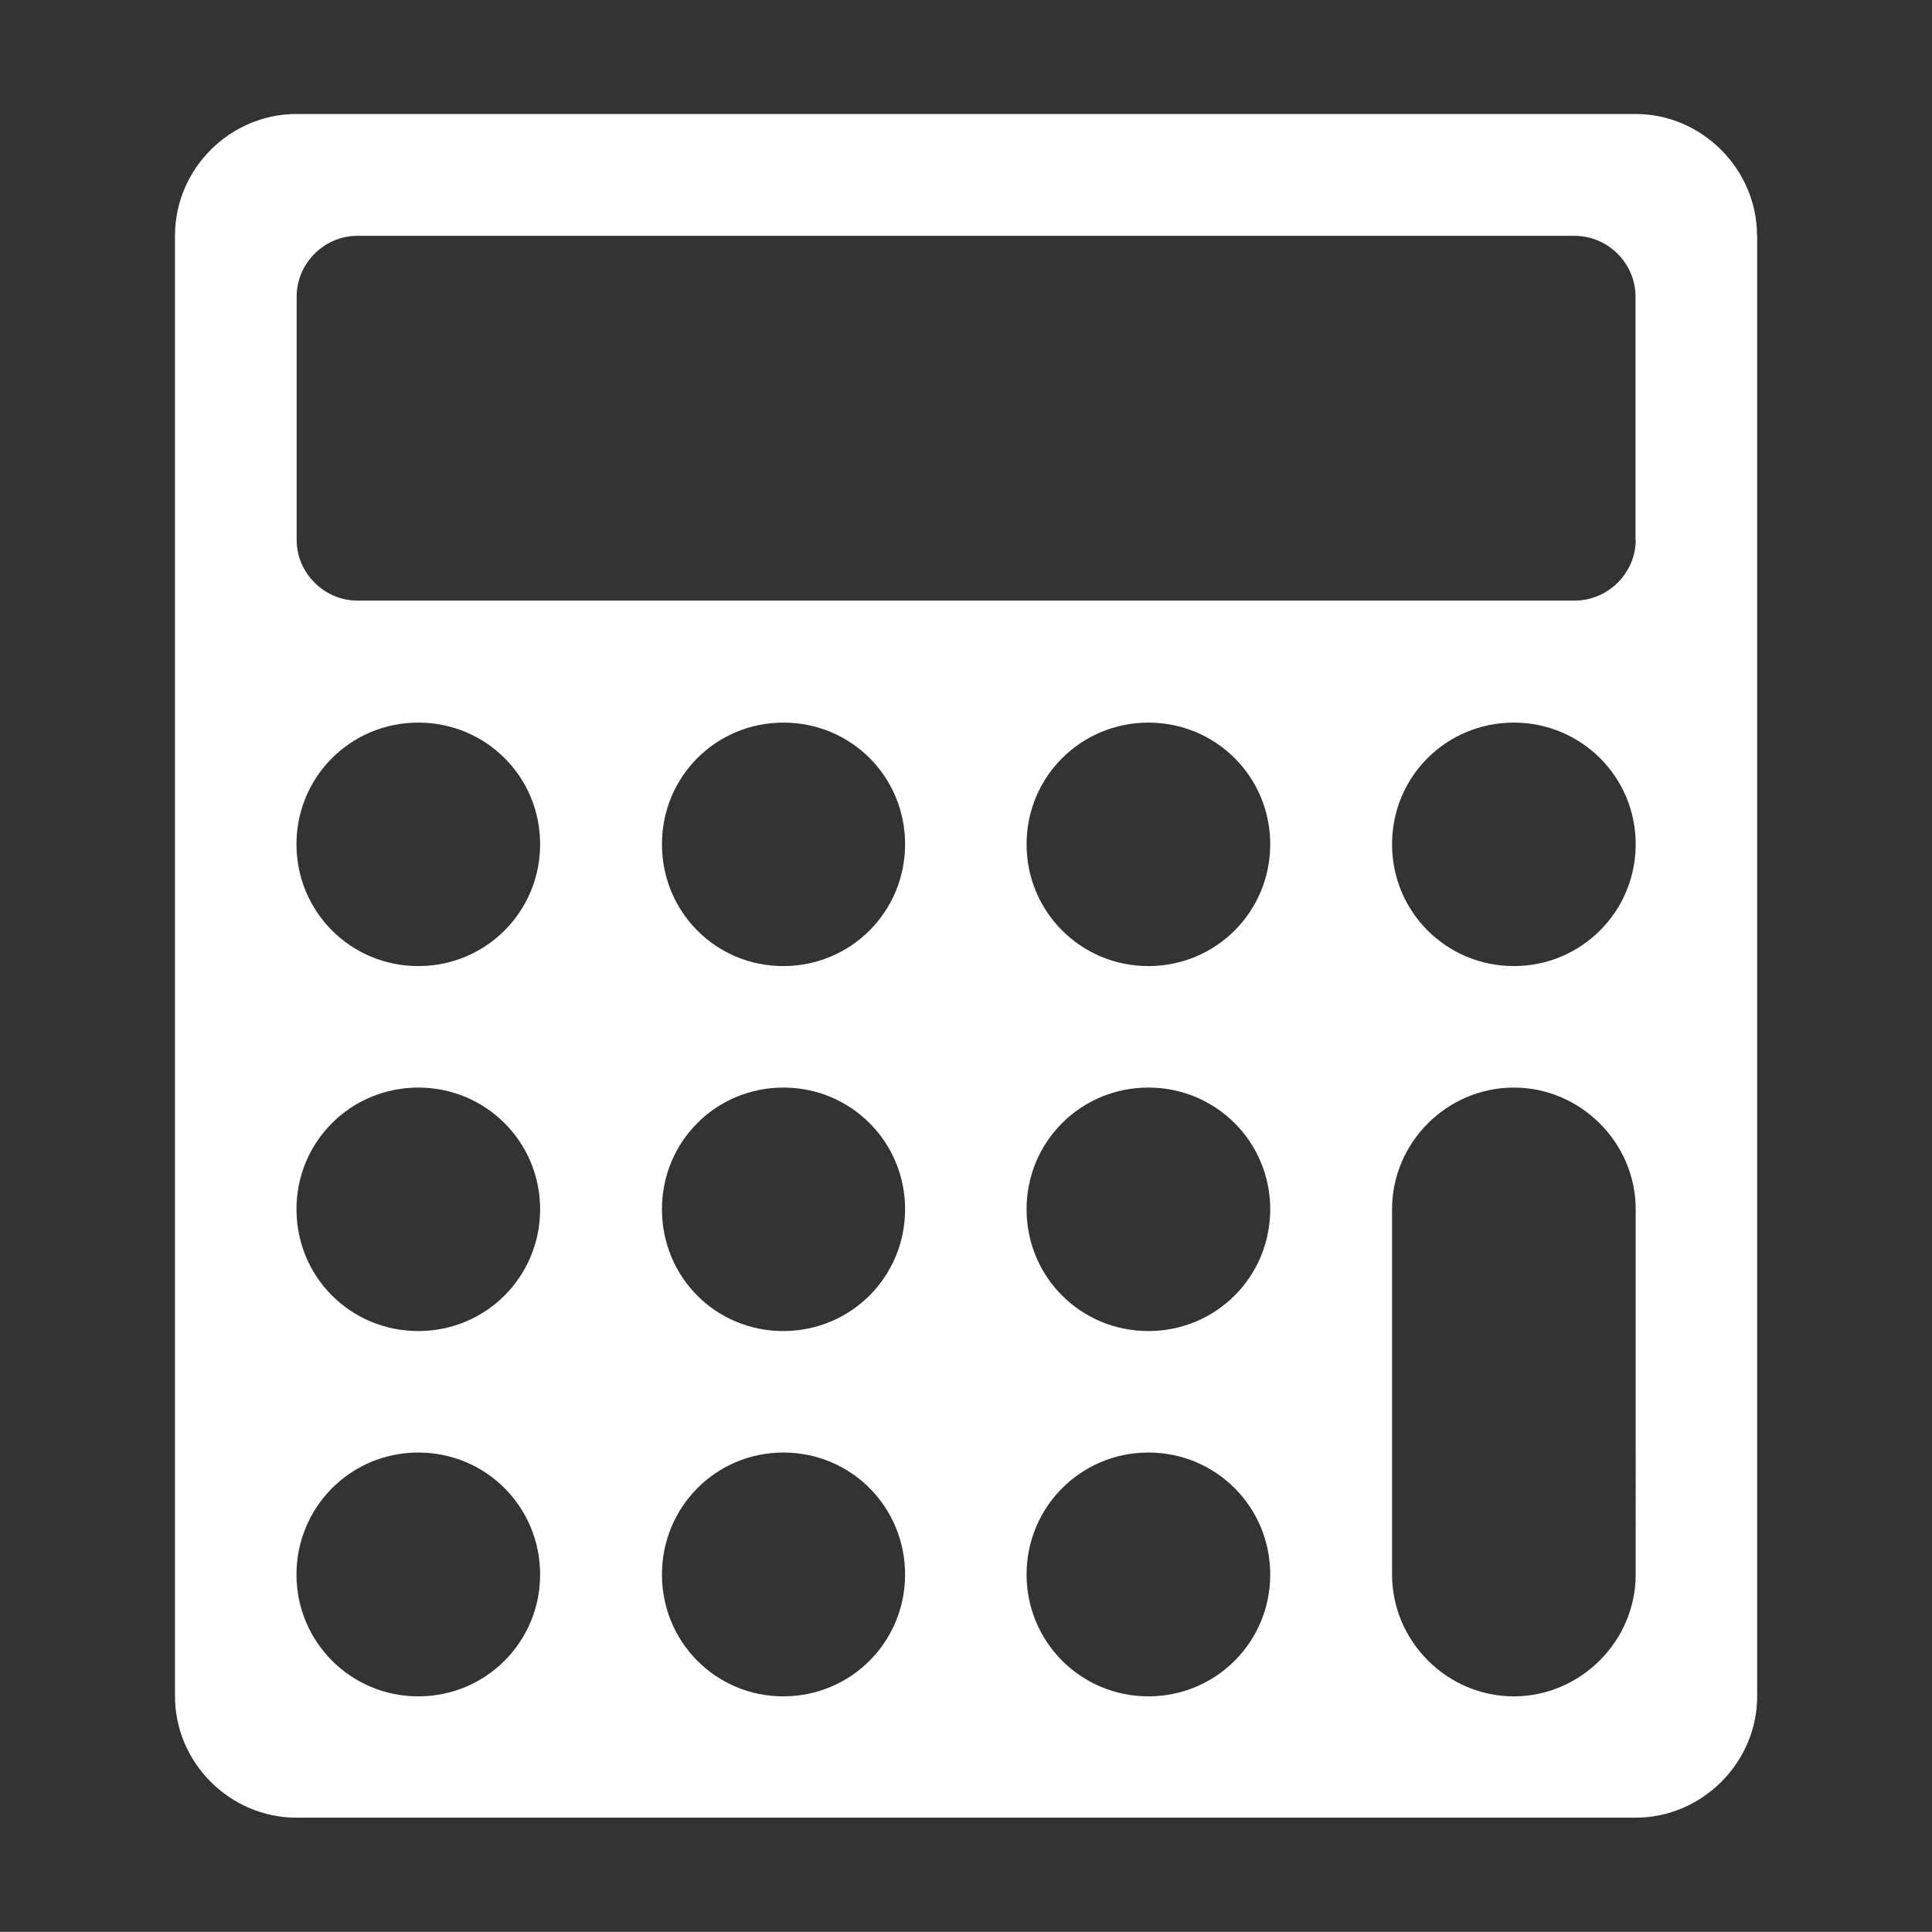 <?xml version="1.0" encoding="utf-8"?>
<!-- Generator: Adobe Illustrator 15.1.0, SVG Export Plug-In . SVG Version: 6.00 Build 0)  -->
<!DOCTYPE svg PUBLIC "-//W3C//DTD SVG 1.1//EN" "http://www.w3.org/Graphics/SVG/1.1/DTD/svg11.dtd">
<svg version="1.1" id="Calque_1" xmlns="http://www.w3.org/2000/svg" xmlns:xlink="http://www.w3.org/1999/xlink" x="0px" y="0px"
	 width="11.339px" height="11.338px" viewBox="0 0 11.339 11.338" enable-background="new 0 0 11.339 11.338" xml:space="preserve">
<rect x="0" y="0" width="11.339" height="11.338" fill="#333333" stroke="none"/>
<g>
	<g>
		<path fill="#FFFFFF" d="M10.312,1.383c0-0.391-0.324-0.714-0.713-0.714H1.74c-0.391,0-0.713,0.323-0.713,0.714v8.572
			c0,0.39,0.322,0.713,0.713,0.713H9.6c0.389,0,0.713-0.323,0.713-0.713V1.383z M9.6,4.955c0,0.396-0.32,0.715-0.715,0.715
			c-0.396,0-0.715-0.318-0.715-0.715s0.318-0.714,0.715-0.714C9.279,4.241,9.6,4.558,9.6,4.955 M9.6,3.169
			c0,0.194-0.162,0.356-0.359,0.356H2.098c-0.195,0-0.357-0.162-0.357-0.356V1.741c0-0.196,0.162-0.357,0.357-0.357H9.24
			c0.197,0,0.359,0.161,0.359,0.357V3.169z M7.455,4.955c0,0.396-0.318,0.715-0.715,0.715S6.025,5.351,6.025,4.955
			S6.344,4.241,6.74,4.241S7.455,4.558,7.455,4.955 M9.6,9.241c0,0.391-0.324,0.715-0.715,0.715c-0.393,0-0.715-0.324-0.715-0.715
			V7.097c0-0.391,0.322-0.714,0.715-0.714c0.391,0,0.715,0.323,0.715,0.714V9.241z M5.312,4.955c0,0.396-0.318,0.715-0.715,0.715
			S3.885,5.351,3.885,4.955s0.316-0.714,0.713-0.714S5.312,4.558,5.312,4.955 M7.455,7.097c0,0.397-0.318,0.715-0.715,0.715
			S6.025,7.495,6.025,7.097c0-0.396,0.318-0.714,0.715-0.714S7.455,6.702,7.455,7.097 M3.17,4.955c0,0.396-0.318,0.715-0.715,0.715
			S1.74,5.351,1.74,4.955s0.318-0.714,0.715-0.714S3.17,4.558,3.17,4.955 M5.312,7.097c0,0.397-0.318,0.715-0.715,0.715
			S3.885,7.495,3.885,7.097c0-0.396,0.316-0.714,0.713-0.714S5.312,6.702,5.312,7.097 M7.455,9.241c0,0.396-0.318,0.715-0.715,0.715
			S6.025,9.636,6.025,9.241c0-0.396,0.318-0.716,0.715-0.716S7.455,8.844,7.455,9.241 M3.17,7.097c0,0.397-0.318,0.715-0.715,0.715
			S1.74,7.495,1.74,7.097c0-0.396,0.318-0.714,0.715-0.714S3.17,6.702,3.17,7.097 M5.312,9.241c0,0.396-0.318,0.715-0.715,0.715
			S3.885,9.636,3.885,9.241c0-0.396,0.316-0.716,0.713-0.716S5.312,8.844,5.312,9.241 M3.17,9.241c0,0.396-0.318,0.715-0.715,0.715
			S1.74,9.636,1.74,9.241c0-0.396,0.318-0.716,0.715-0.716S3.17,8.844,3.17,9.241"/>
	</g>
</g>
</svg>
